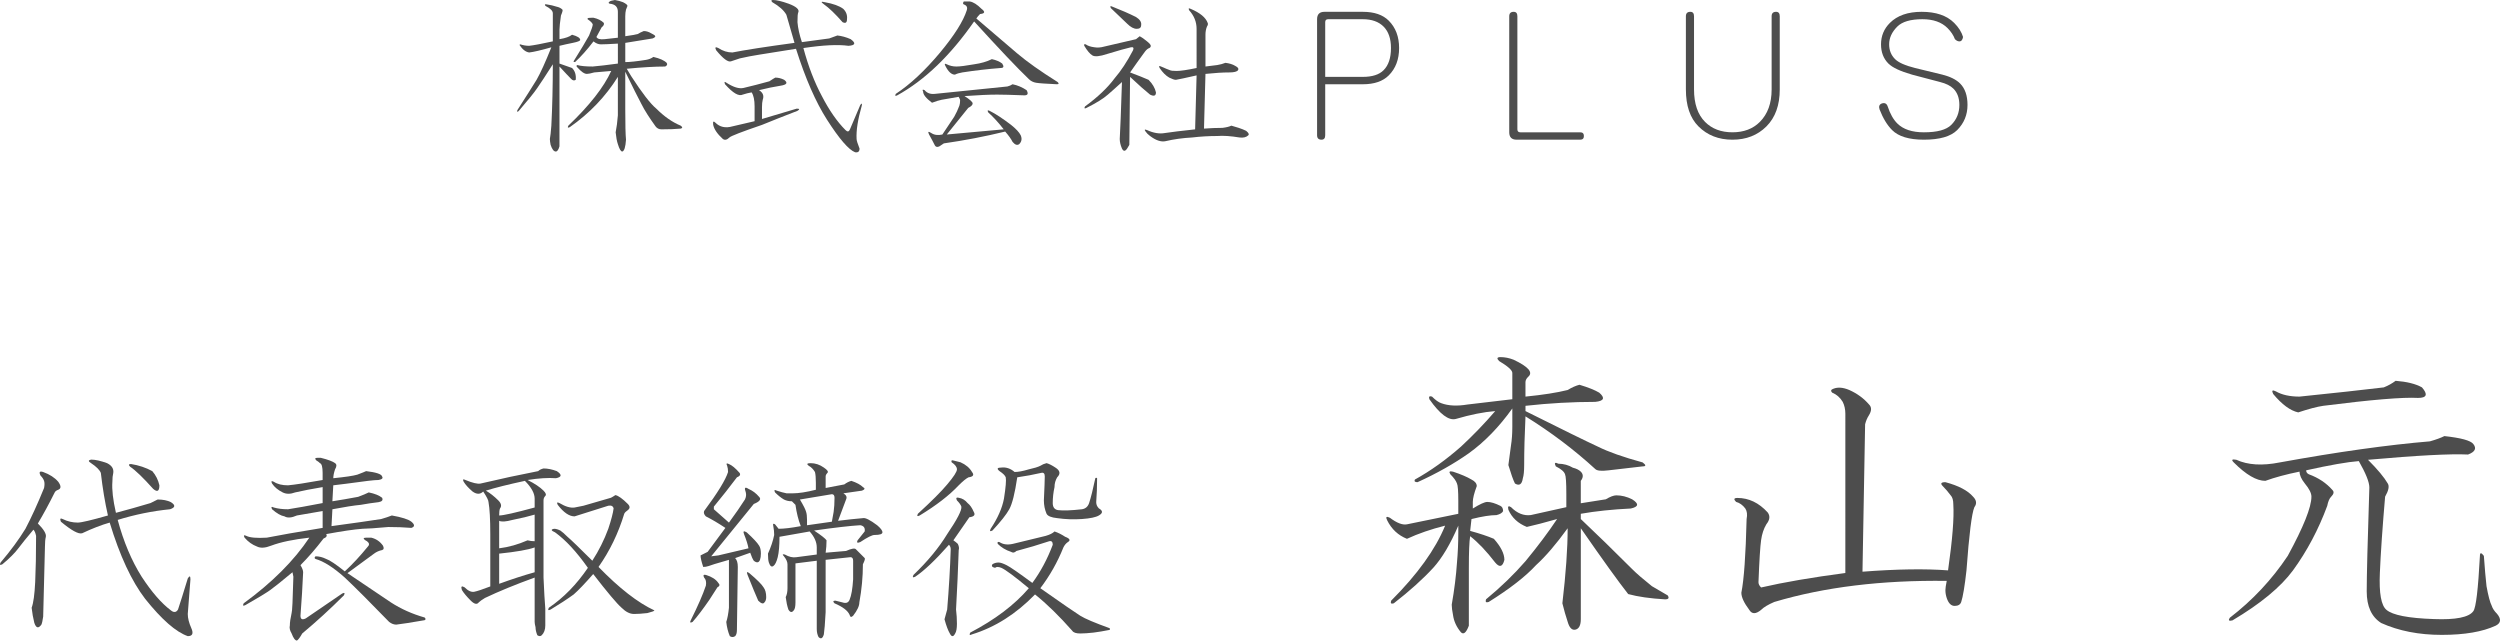 <?xml version="1.0" encoding="utf-8"?>
<!-- Generator: Adobe Illustrator 16.0.0, SVG Export Plug-In . SVG Version: 6.00 Build 0)  -->
<!DOCTYPE svg PUBLIC "-//W3C//DTD SVG 1.1//EN" "http://www.w3.org/Graphics/SVG/1.1/DTD/svg11.dtd">
<svg version="1.1" id="レイヤー_1" xmlns="http://www.w3.org/2000/svg" xmlns:xlink="http://www.w3.org/1999/xlink" x="0px"
	 y="0px" width="213.645px" height="54.742px" viewBox="0 0 213.645 54.742" enable-background="new 0 0 213.645 54.742"
	 xml:space="preserve">
<g>
	<path fill="#4D4D4D" d="M47.559,0.568c0.21,0.043,0.379,0.127,0.505,0.253c0.042,0.042,0,0.211-0.126,0.504
		c-0.085,0.591-0.126,0.99-0.126,1.201v0.821c0.506-0.084,0.863-0.21,1.074-0.379c0.463,0.126,0.695,0.275,0.695,0.442
		c0,0.085-0.211,0.169-0.632,0.253c-0.421,0.084-0.8,0.168-1.137,0.252v1.517c0.463,0.169,0.821,0.294,1.074,0.379
		c0.252,0.252,0.357,0.59,0.315,1.01c-0.126,0.085-0.252,0.063-0.379-0.063c-0.211-0.21-0.548-0.568-1.011-1.073v6.822
		c-0.084,0.294-0.189,0.442-0.315,0.442c-0.169,0-0.316-0.19-0.442-0.569c-0.042-0.21-0.063-0.379-0.063-0.505
		c0.042-0.21,0.084-0.589,0.126-1.137c0.084-1.643,0.126-3.389,0.126-5.243c-0.59,0.927-1.032,1.601-1.326,2.022
		c-0.253,0.379-0.78,1.032-1.579,1.958c-0.126,0.127-0.169,0.105-0.126-0.063c0.758-1.178,1.305-2.042,1.642-2.59
		c0.337-0.589,0.758-1.516,1.263-2.779c-0.884,0.252-1.516,0.4-1.895,0.442c-0.295-0.042-0.568-0.253-0.821-0.632
		c0-0.042,0.021-0.063,0.063-0.063c0.253,0.084,0.506,0.125,0.758,0.125c0.379-0.041,1.053-0.168,2.021-0.379v-2.4
		c0-0.21-0.211-0.42-0.631-0.632c-0.085-0.126-0.042-0.167,0.126-0.126C47.032,0.421,47.306,0.484,47.559,0.568z M53.244,0.189
		c0.253,0.127,0.379,0.232,0.379,0.316c-0.042,0.085-0.084,0.19-0.126,0.316c-0.042,0.168-0.063,0.358-0.063,0.568v1.706
		c0.589-0.083,0.948-0.147,1.074-0.189c0.126-0.084,0.294-0.168,0.506-0.253c0.21,0,0.42,0.063,0.631,0.19
		c0.167,0.084,0.273,0.147,0.316,0.189c0.084,0.085,0.021,0.169-0.189,0.253l-2.337,0.379v1.642c0.379,0,0.968-0.063,1.769-0.19
		c0.252-0.042,0.463-0.126,0.631-0.252c0.546,0.126,0.926,0.295,1.137,0.505c0.084,0.126,0.042,0.232-0.126,0.316
		c-0.884,0-1.98,0.063-3.285,0.19l0.379,0.631c0.926,1.432,1.643,2.359,2.148,2.779c0.673,0.674,1.368,1.158,2.084,1.453
		c0.167,0.126,0.167,0.211,0,0.252c-0.464,0.043-1.011,0.063-1.643,0.063c-0.211,0-0.379-0.083-0.505-0.252
		c-0.547-0.758-0.948-1.39-1.2-1.895c-0.295-0.547-0.758-1.474-1.39-2.779v3.158c0,1.348,0.021,2.232,0.063,2.653
		c-0.042,0.632-0.148,0.968-0.316,1.011c-0.126,0-0.252-0.212-0.379-0.632c-0.085-0.252-0.148-0.589-0.189-1.01
		c0.084-0.421,0.147-0.905,0.189-1.453V6.569c-1.053,1.685-2.422,3.116-4.105,4.295c-0.169,0.084-0.211,0.042-0.127-0.126
		c1.811-1.727,3.032-3.285,3.664-4.674c-0.422,0.042-0.906,0.085-1.453,0.126c-0.295,0.084-0.505,0.126-0.631,0.126
		c-0.211,0-0.485-0.189-0.821-0.568c-0.084-0.084-0.084-0.146,0-0.189c0.294,0.085,0.736,0.126,1.326,0.126
		c0.505-0.042,1.221-0.126,2.148-0.252V3.727c-0.717,0.042-1.2,0.063-1.453,0.063c-0.211,0-0.421-0.084-0.631-0.253
		c-0.548,0.717-1.074,1.306-1.579,1.769c-0.085,0-0.126-0.021-0.126-0.063c0.632-1.011,1.074-1.747,1.327-2.211
		c0.21-0.504,0.315-0.821,0.315-0.947c-0.042-0.126-0.189-0.273-0.442-0.442V1.579c0-0.042,0.126-0.063,0.379-0.063h0.126
		c0.379,0.085,0.673,0.232,0.884,0.442c0.042,0.126-0.022,0.252-0.189,0.379L50.97,3.158c0.084,0.169,0.316,0.232,0.695,0.19
		c0.379-0.042,0.758-0.084,1.137-0.126V1.01c0-0.42-0.232-0.652-0.695-0.694c-0.126-0.042-0.126-0.105,0-0.19
		C52.148,0.084,52.296,0.042,52.549,0C52.802,0.042,53.032,0.105,53.244,0.189z"/>
	<path fill="#4D4D4D" d="M67.014,6.821c0.336,0.253,0.231,0.422-0.316,0.505c-0.548,0.085-1.159,0.211-1.832,0.379
		c0.336,0.212,0.442,0.484,0.315,0.821c-0.042,0.168-0.063,0.379-0.063,0.632v1.01l2.968-0.884c0.253,0,0.273,0.063,0.063,0.189
		c-1.095,0.421-2.106,0.821-3.032,1.2c-1.727,0.591-2.653,0.948-2.779,1.074c-0.211,0.211-0.401,0.252-0.568,0.126
		c-0.464-0.42-0.737-0.821-0.821-1.2c-0.043-0.294,0.021-0.357,0.189-0.189c0.379,0.379,0.862,0.484,1.453,0.315
		c0.546-0.126,1.178-0.273,1.895-0.442V9.095c0-0.547-0.085-0.947-0.253-1.2c-0.253,0.042-0.505,0.105-0.758,0.189
		C63.139,8.253,62.634,7.958,61.96,7.2c-0.085-0.21-0.042-0.252,0.126-0.126c0.589,0.379,1.074,0.527,1.453,0.442
		c0.715-0.168,1.453-0.358,2.211-0.569c0.252-0.168,0.42-0.273,0.505-0.315C66.508,6.632,66.761,6.695,67.014,6.821z M67.393,0.316
		c0.673,0.252,0.947,0.505,0.821,0.758c-0.043,0.085-0.063,0.358-0.063,0.821C68.192,2.4,68.318,2.968,68.529,3.6
		c0.884-0.126,1.663-0.231,2.337-0.315c0.253-0.084,0.484-0.168,0.695-0.253c0.379,0.043,0.758,0.148,1.137,0.316
		c0.463,0.337,0.4,0.527-0.189,0.568c-0.884-0.125-2.169-0.063-3.853,0.19c0.42,1.558,0.947,2.927,1.579,4.105
		c0.631,1.222,1.305,2.19,2.021,2.906c0.167,0.168,0.293,0.148,0.379-0.063l0.884-2.084c0.126-0.168,0.168-0.147,0.126,0.063
		c-0.337,1.18-0.484,2.126-0.442,2.842c0,0.126,0.084,0.4,0.252,0.821c0,0.253-0.126,0.358-0.379,0.316
		c-0.548-0.211-1.348-1.137-2.4-2.779c-0.969-1.516-1.854-3.537-2.652-6.063c-1.053,0.168-2.106,0.337-3.158,0.504
		c-0.548,0.085-1.096,0.19-1.643,0.316c-0.379,0.126-0.631,0.211-0.758,0.252c-0.252,0.085-0.674-0.231-1.264-0.948
		c-0.126-0.252-0.063-0.315,0.189-0.189c0.379,0.252,0.779,0.379,1.201,0.379c1.052-0.21,2.821-0.483,5.305-0.821
		c-0.252-0.842-0.484-1.643-0.694-2.4c-0.211-0.379-0.611-0.736-1.2-1.074C65.876,0.063,65.897,0,66.066,0
		C66.36,0,66.802,0.105,67.393,0.316z M72.066,0.758c0.253,0.252,0.357,0.548,0.316,0.884c0,0.295-0.126,0.379-0.379,0.252
		c-0.631-0.715-1.159-1.221-1.579-1.516c-0.295-0.21-0.274-0.273,0.063-0.19C71.203,0.316,71.729,0.505,72.066,0.758z"/>
	<path fill="#4D4D4D" d="M83.752,1.2c-0.126,0.125-0.232,0.252-0.316,0.379c1.431,1.222,2.59,2.211,3.474,2.969
		c0.842,0.716,2,1.538,3.474,2.463C90.511,7.138,90.489,7.2,90.321,7.2c-0.927-0.042-1.516-0.083-1.769-0.126
		c-0.252-0.042-0.464-0.147-0.631-0.316c-0.969-0.926-2.527-2.568-4.674-4.926c-2.021,2.905-4.211,5.012-6.569,6.316
		c-0.169,0.085-0.211,0.042-0.126-0.127c1.221-0.799,2.484-1.978,3.79-3.537c1.221-1.473,1.979-2.673,2.274-3.601
		c0.084-0.252,0-0.42-0.252-0.505c-0.085-0.042-0.085-0.126,0-0.253c0.168,0,0.336,0,0.505,0c0.294,0.043,0.631,0.253,1.01,0.632
		C84.215,1.01,84.172,1.159,83.752,1.2z M87.731,7.706c0.167,0.295,0.104,0.442-0.189,0.442c-1.096-0.042-1.875-0.063-2.337-0.063
		c-0.674,0-1.601,0.043-2.779,0.126c0.463,0.295,0.695,0.505,0.695,0.631c0,0.126-0.126,0.253-0.379,0.38l-1.832,2.273l4.864-0.442
		c-0.421-0.547-0.864-1.031-1.326-1.452c-0.085-0.168-0.042-0.21,0.126-0.127c0.505,0.252,1.115,0.653,1.832,1.2
		c0.42,0.337,0.695,0.632,0.821,0.884c0.127,0.295,0.084,0.548-0.126,0.758c-0.169,0.126-0.358,0.063-0.568-0.189
		c-0.126-0.253-0.338-0.547-0.632-0.884c-1.727,0.421-3.474,0.758-5.242,1.01c-0.127,0.085-0.253,0.168-0.379,0.253
		c-0.169,0.083-0.295,0.063-0.379-0.063c-0.169-0.336-0.337-0.652-0.505-0.947c-0.126-0.252-0.063-0.294,0.189-0.127
		c0.253,0.169,0.568,0.212,0.947,0.127l1.011-1.516c0.168-0.295,0.316-0.61,0.442-0.948c0.041-0.126,0.063-0.273,0.063-0.442
		c0-0.083-0.042-0.189-0.126-0.315c-0.505,0.084-0.99,0.168-1.453,0.252c-0.211,0.043-0.485,0.126-0.822,0.253
		c-0.505-0.379-0.758-0.695-0.758-0.948c-0.084-0.168-0.042-0.21,0.126-0.126c0.21,0.253,0.505,0.358,0.884,0.315l6.19-0.631
		c0.168-0.042,0.316-0.105,0.442-0.19C86.952,7.285,87.353,7.453,87.731,7.706z M85.647,5.432c0.167,0.252,0.126,0.379-0.126,0.379
		c-1.096,0.084-2.19,0.211-3.285,0.379c-0.252,0.042-0.463,0.105-0.631,0.189c-0.295,0-0.568-0.252-0.821-0.758
		c-0.085-0.168-0.042-0.21,0.126-0.126c0.253,0.126,0.526,0.19,0.822,0.19c0.293,0,0.799-0.063,1.516-0.19
		c0.589-0.083,1.094-0.23,1.516-0.441C85.142,5.138,85.436,5.264,85.647,5.432z"/>
	<path fill="#4D4D4D" d="M98.027,3.537c0.21,0.169,0.316,0.295,0.316,0.379c0,0.085-0.042,0.148-0.126,0.19
		c-0.126,0.042-0.252,0.148-0.379,0.316c-0.464,0.632-0.884,1.222-1.263,1.769c0.673,0.252,1.2,0.464,1.579,0.631
		c0.336,0.337,0.547,0.695,0.631,1.074c0,0.294-0.168,0.358-0.505,0.189c-0.421-0.337-0.99-0.841-1.706-1.516l-0.063,5.811
		l-0.189,0.315c-0.168,0.253-0.315,0.253-0.442,0c-0.126-0.294-0.189-0.568-0.189-0.821c0.042-0.673,0.104-2.295,0.189-4.863
		c-0.505,0.464-0.906,0.821-1.2,1.073c-0.379,0.337-0.99,0.716-1.832,1.138c-0.169,0.084-0.211,0.042-0.126-0.127
		c1.094-0.799,1.936-1.6,2.526-2.4c0.547-0.632,1.074-1.431,1.58-2.401c0.083-0.21,0.021-0.293-0.189-0.252
		c-0.379,0.085-1.053,0.274-2.021,0.568c-0.632,0.211-1.053,0.252-1.264,0.126c-0.211-0.126-0.442-0.399-0.694-0.821
		c-0.042-0.125,0-0.168,0.126-0.125c0.168,0.125,0.42,0.211,0.758,0.252c0.253,0.042,0.526,0.021,0.821-0.063
		c0.716-0.168,1.621-0.379,2.716-0.631l0.316-0.253C97.563,3.18,97.774,3.327,98.027,3.537z M97.079,1.453
		c0.337,0.211,0.484,0.442,0.442,0.694c0,0.212-0.126,0.316-0.379,0.316s-0.527-0.147-0.821-0.442l-1.389-1.326
		c-0.085-0.168-0.042-0.21,0.126-0.127C95.816,0.863,96.489,1.159,97.079,1.453z M103.206,1.958
		c0.042,0.085,0.021,0.189-0.063,0.315c-0.085,0.211-0.126,0.442-0.126,0.695v2.716l1.011-0.126
		c0.253-0.042,0.483-0.105,0.695-0.189c0.336,0.042,0.61,0.126,0.821,0.252c0.252,0.126,0.336,0.253,0.252,0.379
		c-0.085,0.126-0.337,0.19-0.758,0.19c-0.548,0-1.222,0.042-2.021,0.126l-0.126,4.674c0.546-0.041,1.074-0.063,1.579-0.063
		c0.336-0.042,0.589-0.104,0.758-0.189c0.168,0.042,0.379,0.105,0.631,0.189c0.253,0.085,0.463,0.168,0.632,0.253
		c0.21,0.169,0.273,0.295,0.19,0.379c-0.169,0.169-0.422,0.232-0.758,0.19c-0.758-0.126-1.39-0.168-1.895-0.126
		c-0.716,0-1.432,0.042-2.147,0.126c-0.801,0.042-1.559,0.147-2.274,0.315c-0.379,0.084-0.821-0.063-1.326-0.442
		c-0.169-0.126-0.295-0.253-0.379-0.379c-0.126-0.168-0.085-0.21,0.126-0.126c0.547,0.252,1.052,0.337,1.516,0.252
		c0.546-0.083,1.41-0.189,2.589-0.315l0.126-4.611c-0.927,0.211-1.516,0.337-1.769,0.379c-0.126,0-0.315-0.063-0.568-0.189
		c-0.295-0.168-0.568-0.442-0.821-0.821c-0.085-0.168-0.042-0.21,0.126-0.126C99.606,5.853,99.858,5.958,99.985,6
		c0.083,0.043,0.273,0.063,0.568,0.063c0.336,0,0.905-0.083,1.705-0.252V2.463c0-0.589-0.211-1.116-0.631-1.58
		c-0.085-0.167-0.042-0.21,0.126-0.126C102.553,1.095,103.038,1.495,103.206,1.958z"/>
	<path fill="#4D4D4D" d="M116.47,1.01c0.969,0,1.706,0.253,2.211,0.758c0.589,0.591,0.884,1.37,0.884,2.337
		c0,0.969-0.295,1.748-0.884,2.337c-0.505,0.505-1.242,0.758-2.211,0.758h-3.22v4.358c0,0.252-0.106,0.379-0.317,0.379
		c-0.251,0-0.378-0.126-0.378-0.379V1.642c0-0.42,0.209-0.632,0.631-0.632H116.47z M113.25,1.895v4.674h3.22
		c0.8,0,1.391-0.19,1.769-0.569c0.42-0.42,0.631-1.051,0.631-1.895c0-0.799-0.211-1.41-0.631-1.832
		c-0.421-0.42-1.011-0.631-1.769-0.631h-2.969C113.333,1.642,113.25,1.727,113.25,1.895z"/>
	<path fill="#4D4D4D" d="M128.977,1.389c0-0.252,0.126-0.379,0.379-0.379c0.211,0,0.316,0.126,0.316,0.379v9.664
		c0,0.169,0.083,0.253,0.252,0.253h5.116c0.21,0,0.316,0.105,0.316,0.316c0,0.211-0.106,0.315-0.316,0.315h-5.433
		c-0.42,0-0.631-0.21-0.631-0.631V1.389z"/>
	<path fill="#4D4D4D" d="M144.073,1.389c0-0.252,0.127-0.379,0.379-0.379c0.211,0,0.316,0.126,0.316,0.379v6.253
		c0,1.222,0.315,2.148,0.947,2.78c0.59,0.59,1.367,0.884,2.337,0.884c0.968,0,1.747-0.294,2.337-0.884
		c0.674-0.673,1.011-1.6,1.011-2.78V1.389c0-0.252,0.126-0.379,0.379-0.379c0.21,0,0.315,0.126,0.315,0.379v6.253
		c0,1.349-0.379,2.401-1.137,3.159s-1.727,1.137-2.905,1.137c-1.18,0-2.147-0.379-2.905-1.137c-0.717-0.715-1.074-1.769-1.074-3.159
		V1.389z"/>
	<path fill="#4D4D4D" d="M167,1.958c0.379,0.379,0.633,0.78,0.758,1.2c-0.042,0.252-0.147,0.379-0.315,0.379
		c-0.126,0-0.253-0.063-0.379-0.189c-0.126-0.336-0.337-0.652-0.632-0.948c-0.505-0.505-1.221-0.758-2.146-0.758
		c-1.012,0-1.729,0.211-2.148,0.631c-0.464,0.464-0.695,0.97-0.695,1.517c0,0.504,0.168,0.926,0.506,1.263
		c0.295,0.294,0.862,0.548,1.705,0.758c0.337,0.084,1.115,0.274,2.338,0.568c0.672,0.169,1.178,0.422,1.516,0.759
		c0.42,0.421,0.631,1.032,0.631,1.831c0,0.843-0.295,1.559-0.883,2.148c-0.549,0.547-1.496,0.821-2.844,0.821
		c-1.264,0-2.168-0.273-2.715-0.821c-0.422-0.42-0.78-1.011-1.074-1.769c-0.085-0.252-0.021-0.42,0.189-0.505
		c0.252-0.083,0.42,0,0.506,0.253c0.209,0.631,0.482,1.117,0.82,1.453c0.506,0.505,1.264,0.758,2.273,0.758
		c1.138,0,1.916-0.211,2.338-0.632c0.463-0.462,0.694-1.031,0.694-1.706c0-0.589-0.169-1.051-0.505-1.39
		c-0.253-0.252-0.632-0.441-1.137-0.568c-1.137-0.295-1.938-0.506-2.4-0.632c-1.012-0.293-1.686-0.609-2.021-0.947
		c-0.422-0.421-0.632-0.969-0.632-1.642c0-0.716,0.253-1.327,0.758-1.832c0.632-0.632,1.536-0.948,2.716-0.948
		C165.442,1.01,166.37,1.326,167,1.958z"/>
	<path fill="#4D4D4D" d="M4.979,41.171c0.252,0.354,0.252,0.582,0,0.682c-0.152,0.053-0.253,0.128-0.303,0.229
		c-0.506,1.012-0.985,1.896-1.44,2.653c0.504,0.505,0.732,0.886,0.682,1.138c-0.051,0.202-0.076,0.48-0.076,0.834L3.69,52.694
		c-0.051,0.355-0.102,0.582-0.152,0.684c-0.253,0.354-0.455,0.303-0.606-0.152c-0.102-0.404-0.178-0.834-0.228-1.289
		c0.152-0.404,0.252-1.137,0.303-2.198c0.05-1.062,0.076-2.375,0.076-3.942c-0.051-0.252-0.126-0.429-0.227-0.531
		c-0.557,0.658-0.986,1.188-1.289,1.592c-0.303,0.406-0.758,0.861-1.365,1.365C0,48.323-0.051,48.272,0.051,48.07
		c0.859-1.011,1.566-1.972,2.123-2.882c0.505-0.959,1.036-2.122,1.592-3.486c0.05-0.253,0.05-0.455,0-0.607
		c-0.051-0.15-0.152-0.303-0.303-0.454c-0.151-0.304-0.076-0.403,0.228-0.304C4.246,40.54,4.676,40.817,4.979,41.171z M9.149,39.579
		c0.404,0.202,0.581,0.48,0.531,0.834c-0.051,0.203-0.076,0.455-0.076,0.758c-0.051,0.658,0.049,1.543,0.303,2.654
		c0.959-0.252,1.945-0.531,2.957-0.834c0.202-0.102,0.404-0.202,0.606-0.304c0.455,0,0.834,0.075,1.137,0.228
		c0.404,0.254,0.379,0.455-0.076,0.605c-1.517,0.152-3.008,0.456-4.473,0.91c0.505,1.871,1.187,3.488,2.047,4.854
		c0.859,1.314,1.693,2.273,2.502,2.88c0.252,0.202,0.455,0.179,0.606-0.075c0.201-0.607,0.48-1.49,0.834-2.654
		c0.152-0.252,0.228-0.227,0.228,0.076l-0.228,2.957c0,0.354,0.101,0.758,0.303,1.213c0.202,0.455,0.101,0.682-0.303,0.682
		c-1.012-0.354-2.225-1.414-3.639-3.184c-1.164-1.516-2.174-3.689-3.033-6.52c-0.708,0.201-1.491,0.505-2.35,0.91
		c-0.304,0.102-0.91-0.229-1.82-0.986c-0.102-0.252-0.051-0.328,0.152-0.228c0.404,0.202,0.834,0.304,1.289,0.304
		c0.303,0,1.162-0.202,2.578-0.607c-0.253-1.111-0.455-2.324-0.606-3.639c-0.102-0.252-0.379-0.531-0.834-0.834
		c-0.253-0.152-0.253-0.252,0-0.303C8.137,39.276,8.592,39.378,9.149,39.579z M13.015,40.262c0.304,0.354,0.505,0.758,0.607,1.212
		c0,0.507-0.178,0.607-0.531,0.304c-0.859-0.96-1.516-1.591-1.971-1.896c-0.152-0.151-0.127-0.227,0.076-0.227
		C11.852,39.757,12.458,39.958,13.015,40.262z"/>
	<path fill="#4D4D4D" d="M28.633,39.579c0.151,0.102,0.151,0.279,0,0.531c-0.102,0.303-0.151,0.557-0.151,0.758
		c1.01-0.102,1.693-0.201,2.047-0.303c0.404-0.152,0.656-0.253,0.758-0.304c0.859,0.102,1.314,0.253,1.365,0.454
		c0.1,0.152,0,0.254-0.304,0.304c-0.202,0-0.506,0.026-0.91,0.075c-1.516,0.203-2.502,0.33-2.957,0.379l-0.076,1.365
		c0.656-0.101,1.39-0.227,2.199-0.379c0.404-0.151,0.708-0.277,0.91-0.379c0.505,0.102,0.884,0.254,1.138,0.455
		c0.1,0.202,0,0.328-0.304,0.379c-0.455,0.051-0.96,0.127-1.516,0.227c-0.557,0.051-1.365,0.179-2.426,0.379l-0.076,1.441
		c1.869-0.252,3.285-0.455,4.246-0.606c0.353-0.101,0.656-0.202,0.91-0.304c0.859,0.152,1.415,0.33,1.668,0.531
		c0.303,0.253,0.303,0.43,0,0.53c-0.606-0.05-1.264-0.075-1.971-0.075c-1.112,0.102-1.846,0.15-2.198,0.15
		c-0.709,0.051-1.744,0.203-3.109,0.456c0.101,0.151,0.025,0.278-0.227,0.379c-0.658,0.86-1.315,1.618-1.971,2.274
		c0.151,0.253,0.227,0.455,0.227,0.605c-0.051,1.164-0.126,2.402-0.227,3.715c0,0.305,0.151,0.381,0.455,0.229
		c0.808-0.557,1.845-1.264,3.108-2.123c0.201-0.102,0.252-0.049,0.152,0.151c-1.164,1.163-2.351,2.25-3.563,3.261
		c-0.202,0.353-0.354,0.555-0.455,0.606c-0.152,0-0.304-0.203-0.455-0.606c-0.151-0.254-0.202-0.48-0.151-0.683
		c0-0.253,0.049-0.606,0.151-1.062c0.05-0.102,0.101-1.137,0.151-3.107l-0.076-0.381c-0.91,0.76-1.542,1.265-1.895,1.518
		c-0.354,0.254-1.062,0.682-2.123,1.289c-0.203,0.102-0.253,0.051-0.151-0.152c2.426-1.769,4.295-3.639,5.61-5.609
		c-1.365,0.15-2.453,0.379-3.26,0.682c-0.506,0.202-0.91,0.227-1.213,0.076c-0.405-0.152-0.758-0.404-1.062-0.758
		c-0.102-0.202-0.051-0.253,0.152-0.152c0.303,0.152,0.883,0.203,1.744,0.152c1.01-0.202,2.602-0.48,4.776-0.835v-1.44
		c-0.557,0.102-1.289,0.229-2.198,0.379c-0.455,0.203-0.81,0.229-1.062,0.076c-0.303-0.05-0.658-0.252-1.062-0.607
		c-0.102-0.2-0.051-0.252,0.151-0.15c0.354,0.102,0.758,0.15,1.213,0.15c0.656-0.1,1.642-0.275,2.957-0.529v-1.365
		c-0.91,0.151-1.694,0.304-2.35,0.455c-0.405,0.152-0.758,0.152-1.062,0c-0.405-0.201-0.708-0.455-0.91-0.758
		c-0.102-0.202-0.051-0.253,0.151-0.152c0.304,0.203,0.708,0.303,1.213,0.303c0.556-0.049,1.541-0.201,2.957-0.454v-0.606
		c0-0.504-0.076-0.783-0.227-0.834c-0.102-0.102-0.203-0.177-0.304-0.228c-0.151-0.151-0.126-0.228,0.076-0.228
		c0.101,0,0.202,0,0.304,0C28.026,39.276,28.431,39.427,28.633,39.579z M32.727,46.63c0.1,0.202,0.076,0.33-0.076,0.379
		c-0.254,0.051-0.481,0.151-0.683,0.303c-0.405,0.305-1.163,0.86-2.274,1.668c1.566,1.063,2.805,1.896,3.715,2.502
		c0.859,0.557,1.819,0.986,2.881,1.289c0.101,0.102,0.101,0.178,0,0.229c-1.163,0.201-1.971,0.328-2.426,0.379
		c-0.203,0-0.405-0.076-0.607-0.229c-1.618-1.668-2.881-2.931-3.791-3.79c-0.96-0.859-1.794-1.39-2.502-1.593
		c-0.102-0.049-0.102-0.125,0-0.227c0.304,0,0.606,0.076,0.91,0.227c0.304,0.102,0.834,0.455,1.592,1.062
		c0.656-0.606,1.313-1.313,1.971-2.122c0.151-0.152,0.125-0.304-0.076-0.455c-0.102-0.051-0.178-0.102-0.228-0.152
		c-0.102-0.1-0.051-0.15,0.151-0.15c0.202,0,0.354,0,0.455,0C32.146,46.05,32.474,46.276,32.727,46.63z"/>
	<path fill="#4D4D4D" d="M47.586,40.262c0.455,0.304,0.428,0.505-0.076,0.606c-0.658-0.051-1.467,0-2.426,0.151
		c0.606,0.304,1.061,0.606,1.364,0.91c0.202,0.202,0.252,0.354,0.152,0.454c-0.102,0.102-0.152,0.229-0.152,0.379v6.597
		c0.05,1.163,0.101,2.047,0.152,2.653v1.44c0,0.353-0.102,0.632-0.303,0.833c-0.102,0.102-0.228,0.102-0.379,0
		c-0.102-0.252-0.152-0.48-0.152-0.682c-0.051-0.201-0.076-0.354-0.076-0.455v-3.79c-1.668,0.606-3.083,1.188-4.246,1.743
		c-0.253,0.152-0.43,0.279-0.531,0.379c-0.152,0.203-0.379,0.152-0.682-0.15c-0.354-0.354-0.606-0.656-0.758-0.91
		c-0.102-0.304-0.026-0.379,0.228-0.229c0.303,0.304,0.581,0.43,0.834,0.379c0.252-0.049,0.707-0.201,1.364-0.454v-4.473
		c0-1.263-0.051-2.173-0.151-2.729c0-0.152-0.152-0.455-0.455-0.91c-0.254,0.254-0.557,0.254-0.91,0
		c-0.354-0.303-0.606-0.58-0.758-0.834c-0.102-0.201-0.051-0.252,0.151-0.151c0.606,0.253,1.036,0.354,1.289,0.304
		c1.718-0.404,3.361-0.758,4.928-1.062c0.101-0.101,0.252-0.177,0.455-0.228C46.802,40.034,47.181,40.11,47.586,40.262z
		 M41.521,41.93c0.353,0.202,0.707,0.48,1.062,0.833c0.252,0.254,0.303,0.482,0.151,0.683c-0.051,0.103-0.076,0.304-0.076,0.606
		c0.353,0,1.365-0.227,3.033-0.682v-0.758c0-0.455-0.278-0.96-0.834-1.518C43.441,41.398,42.329,41.677,41.521,41.93z
		 M45.691,43.977c-0.506,0.151-1.137,0.304-1.896,0.454c-0.557,0.152-0.936,0.178-1.137,0.076v2.35
		c0.808-0.1,1.617-0.328,2.426-0.682c0.201,0.051,0.404,0.076,0.606,0.076V43.977z M42.658,47.312v2.578
		c1.111-0.404,2.123-0.732,3.033-0.986v-2.122C45.134,46.983,44.124,47.16,42.658,47.312z M53.651,43.066
		c0.201,0.202,0.201,0.379,0,0.53c-0.152,0.103-0.254,0.203-0.303,0.305c-0.506,1.668-1.239,3.184-2.199,4.548
		c1.769,1.819,3.361,3.059,4.776,3.715c0,0.051-0.203,0.126-0.606,0.228c-0.455,0.051-0.834,0.076-1.137,0.076
		c-0.354,0-0.708-0.178-1.062-0.531c-0.405-0.354-1.213-1.314-2.426-2.881c-0.708,0.809-1.264,1.391-1.668,1.744
		c-0.557,0.404-1.213,0.834-1.971,1.289c-0.203,0.102-0.254,0.051-0.152-0.152c1.263-0.858,2.375-1.996,3.336-3.412
		c-0.961-1.364-1.896-2.375-2.805-3.032c-0.354-0.151-0.379-0.253-0.076-0.304c0.152,0,0.328,0.051,0.531,0.152
		c0.151,0.102,0.353,0.279,0.606,0.531c0.303,0.253,1.01,0.936,2.123,2.047c0.556-0.859,1.011-1.77,1.365-2.73
		c0.252-0.758,0.404-1.338,0.455-1.743c-0.051-0.2-0.203-0.276-0.455-0.228c-1.467,0.455-2.426,0.759-2.881,0.91
		c-0.455,0-0.936-0.328-1.44-0.986c-0.102-0.201-0.051-0.252,0.151-0.15c0.505,0.303,0.935,0.43,1.289,0.379l0.758-0.152
		l2.351-0.682c0.101-0.051,0.228-0.126,0.379-0.228C52.842,42.359,53.196,42.612,53.651,43.066z"/>
	<path fill="#4D4D4D" d="M61.384,49.813c0.152,0.152,0.126,0.279-0.076,0.379c-0.202,0.304-0.43,0.658-0.682,1.063
		c-0.557,0.809-1.037,1.439-1.44,1.895c-0.202,0.102-0.253,0.051-0.151-0.15c0.606-1.214,1.035-2.199,1.289-2.957
		c0.05-0.304,0-0.531-0.152-0.683c-0.102-0.202-0.051-0.277,0.152-0.228C60.827,49.284,61.182,49.511,61.384,49.813z M63.204,40.413
		c0.101,0.152,0.025,0.278-0.228,0.379c-0.606,0.809-1.264,1.643-1.971,2.502v0.227l1.289,1.139c0.556-0.758,1.01-1.414,1.365-1.972
		c0.101-0.202,0.125-0.403,0.076-0.606c-0.151-0.404-0.076-0.504,0.228-0.304c0.353,0.152,0.656,0.38,0.91,0.683
		c0.202,0.203,0.05,0.404-0.455,0.606l-3.639,4.474l0.606-0.076l2.578-0.607c-0.051-0.303-0.178-0.707-0.379-1.212
		c-0.102-0.253-0.026-0.304,0.227-0.152c0.556,0.507,0.91,0.886,1.062,1.138c0.101,0.151,0.151,0.379,0.151,0.682
		c0,0.203-0.026,0.38-0.076,0.531c-0.102,0.254-0.278,0.278-0.53,0.076c-0.102-0.152-0.203-0.379-0.304-0.684l-1.289,0.456
		c0.151,0.151,0.227,0.405,0.227,0.758l-0.076,5.383c0,0.253-0.051,0.429-0.151,0.53c-0.152,0.102-0.303,0.102-0.455,0
		c-0.152-0.354-0.254-0.758-0.304-1.213c0.101-0.303,0.177-0.707,0.228-1.213v-4.094c-1.062,0.303-1.643,0.48-1.744,0.531
		c-0.152,0.051-0.303,0.075-0.455,0.075c-0.151-0.454-0.227-0.782-0.227-0.985l0.606-0.304l1.517-2.047
		c-0.607-0.403-1.164-0.731-1.668-0.985c-0.152-0.151-0.203-0.303-0.152-0.455c1.162-1.566,1.845-2.678,2.047-3.336
		c0-0.201-0.025-0.379-0.076-0.531c-0.102-0.2-0.051-0.252,0.152-0.15C62.546,39.757,62.85,40.009,63.204,40.413z M65.251,50.192
		c0.151,0.203,0.227,0.482,0.227,0.835c0,0.202-0.051,0.354-0.151,0.454c-0.102,0.152-0.279,0.102-0.531-0.15
		c-0.203-0.456-0.506-1.188-0.91-2.199c-0.102-0.253-0.051-0.304,0.152-0.152C64.694,49.536,65.099,49.94,65.251,50.192z
		 M70.406,39.958c0.304,0.203,0.404,0.354,0.304,0.455c-0.102,0.102-0.152,0.203-0.152,0.303v0.986l1.592-0.304
		c0.202-0.151,0.404-0.253,0.607-0.304c0.455,0.152,0.783,0.33,0.985,0.531c0.202,0.102,0.177,0.203-0.076,0.304l-1.592,0.228
		c0.252,0.151,0.328,0.328,0.228,0.53c-0.152,0.405-0.379,1.012-0.682,1.819c0.808-0.101,1.516-0.176,2.123-0.227
		c0.202-0.051,0.607,0.15,1.213,0.605c0.304,0.254,0.455,0.455,0.455,0.606c0,0.152-0.227,0.228-0.682,0.228
		c-0.203,0-0.607,0.203-1.213,0.607c-0.254,0.102-0.33,0.051-0.228-0.152l0.606-0.758c0.05-0.304-0.076-0.48-0.379-0.531
		c-0.86,0.051-2.174,0.203-3.943,0.455c0.607,0.405,0.96,0.683,1.062,0.834c0,0.354-0.026,0.709-0.076,1.061l1.744-0.15
		c0.455-0.201,0.732-0.253,0.834-0.152l0.758,0.759c0.05,0.051,0,0.228-0.152,0.53c0,1.063-0.102,2.148-0.303,3.26
		c0,0.304-0.178,0.683-0.531,1.137c-0.151,0.152-0.253,0.128-0.303-0.075c-0.151-0.353-0.582-0.683-1.289-0.985
		c-0.151-0.151-0.126-0.227,0.076-0.227l0.606,0.15c0.303,0.102,0.505,0.026,0.606-0.227c0.152-0.354,0.252-0.936,0.303-1.744
		v-1.592c0-0.201-0.076-0.303-0.227-0.303l-2.123,0.227v4.473c-0.051,0.961-0.102,1.592-0.152,1.896
		c-0.102,0.353-0.253,0.429-0.455,0.228c-0.102-0.203-0.151-0.43-0.151-0.682v-5.838l-1.82,0.227v3.336
		c0,0.354-0.051,0.582-0.151,0.683c-0.152,0.202-0.304,0.179-0.455-0.075c-0.102-0.304-0.178-0.656-0.228-1.062
		c0.101-0.202,0.152-0.456,0.152-0.759v-2.047c0-0.201-0.102-0.429-0.303-0.682c-0.152-0.152-0.127-0.201,0.076-0.152
		c0.353,0.203,0.682,0.279,0.985,0.229l1.744-0.229v-0.606c0-0.454-0.203-0.909-0.607-1.364l-2.578,0.455
		c0,0.758-0.051,1.34-0.151,1.744c-0.102,0.404-0.228,0.656-0.379,0.758c-0.152,0.102-0.279,0-0.379-0.304
		c-0.051-0.151-0.076-0.403-0.076-0.759c0.252-0.555,0.429-1.086,0.531-1.592c0-0.252-0.026-0.504-0.076-0.758
		c-0.051-0.201,0-0.252,0.151-0.152l0.303,0.379c0.455,0,1.086-0.075,1.895-0.227c-0.202-0.505-0.354-1.111-0.455-1.82
		c-0.102-0.1-0.203-0.201-0.303-0.303c-0.254,0-0.481-0.05-0.682-0.151c-0.253-0.151-0.506-0.353-0.758-0.606
		c-0.102-0.201-0.051-0.252,0.151-0.151c0.303,0.102,0.581,0.177,0.834,0.228h0.531c0.504,0,1.162-0.102,1.971-0.305v-0.605
		c0-0.404-0.026-0.707-0.076-0.91c-0.152-0.252-0.329-0.428-0.531-0.531c-0.203-0.15-0.151-0.227,0.151-0.227
		C69.673,39.579,70.052,39.706,70.406,39.958z M68.359,42.688c0.303,0.505,0.48,0.86,0.531,1.062
		c0.05,0.152,0.076,0.379,0.076,0.682v0.455l2.123-0.303c0.05-0.252,0.101-0.531,0.151-0.834c0.05-0.354,0.076-0.758,0.076-1.213
		c0-0.201-0.076-0.303-0.227-0.303L68.359,42.688z"/>
	<path fill="#4D4D4D" d="M82.688,42.991c0.201,0.15,0.379,0.404,0.53,0.758c0.152,0.254,0.025,0.404-0.379,0.455
		c-0.455,0.656-0.91,1.314-1.365,1.971c0.151,0.102,0.277,0.203,0.379,0.303c0.1,0.203,0.125,0.379,0.076,0.531
		c-0.051,1.566-0.127,3.26-0.228,5.08c0.05,0.404,0.076,0.809,0.076,1.213s-0.051,0.682-0.152,0.834
		c-0.151,0.303-0.303,0.303-0.455,0c-0.151-0.254-0.303-0.656-0.455-1.213c0.05-0.201,0.126-0.48,0.228-0.834
		c0.151-1.82,0.252-3.538,0.303-5.156c0-0.151-0.051-0.277-0.151-0.379c-1.163,1.314-2.123,2.225-2.881,2.73
		c-0.203,0.102-0.253,0.051-0.152-0.152c1.213-1.162,2.172-2.324,2.881-3.487c0.858-1.263,1.262-2.048,1.213-2.351
		c-0.051-0.152-0.178-0.328-0.379-0.531c-0.102-0.201-0.051-0.277,0.151-0.227C82.233,42.587,82.485,42.738,82.688,42.991z
		 M83.067,40.337c0.202,0.254,0.101,0.405-0.303,0.455c-0.203,0.102-0.481,0.329-0.834,0.682c-0.809,0.861-1.921,1.719-3.336,2.578
		c-0.202,0.102-0.253,0.051-0.151-0.15c1.162-1.063,1.996-1.896,2.502-2.503c0.555-0.656,0.834-1.086,0.834-1.288
		c0-0.201-0.152-0.404-0.455-0.607c-0.051-0.151,0-0.201,0.151-0.151c0.202,0.051,0.404,0.102,0.606,0.151
		C82.536,39.706,82.864,39.984,83.067,40.337z M91.027,45.872c0.404,0.151,0.479,0.303,0.228,0.455
		c-0.152,0.102-0.279,0.252-0.379,0.454c-0.506,1.265-1.164,2.427-1.972,3.487c1.87,1.314,3.007,2.098,3.412,2.35
		c0.404,0.254,1.238,0.607,2.502,1.063c0.05,0.051,0.05,0.101,0,0.151c-0.506,0.101-0.96,0.177-1.365,0.228
		c-0.455,0.05-0.834,0.076-1.137,0.076c-0.354,0-0.582-0.076-0.682-0.229c-1.112-1.262-2.174-2.299-3.184-3.107
		c-1.619,1.668-3.412,2.805-5.383,3.411c-0.203,0.101-0.253,0.05-0.152-0.151c2.123-1.111,3.791-2.375,5.004-3.791
		c-1.213-1.01-1.998-1.592-2.35-1.744c-0.253-0.1-0.43-0.1-0.531,0c-0.254-0.049-0.33-0.15-0.228-0.303
		c0.151-0.101,0.328-0.151,0.53-0.151c0.152,0,0.379,0.075,0.683,0.228c0.304,0.151,1.036,0.658,2.199,1.516
		c0.707-0.959,1.289-2.047,1.744-3.26c0-0.252-0.102-0.354-0.303-0.303c-0.91,0.303-1.845,0.581-2.805,0.834
		c-0.151,0.15-0.303,0.178-0.455,0.075c-0.455-0.151-0.834-0.379-1.138-0.683c-0.051-0.15,0-0.201,0.152-0.15
		c0.303,0.201,0.682,0.252,1.137,0.15c1.011-0.252,1.945-0.479,2.805-0.682c0.353-0.101,0.606-0.227,0.758-0.379
		C90.421,45.519,90.724,45.671,91.027,45.872z M88.904,39.806c0.152-0.1,0.328-0.176,0.531-0.227
		c0.202,0.051,0.455,0.178,0.758,0.379c0.404,0.254,0.455,0.531,0.151,0.834c-0.151,0.254-0.227,0.531-0.227,0.834
		c-0.102,0.455-0.152,0.91-0.152,1.365c0,0.354,0.152,0.557,0.455,0.605c0.455,0.052,1.137,0.027,2.047-0.076
		c0.303-0.049,0.504-0.227,0.606-0.529c0.151-0.455,0.328-1.162,0.531-2.123c0.05-0.051,0.101-0.051,0.152,0
		c0,0.709-0.026,1.391-0.076,2.047c0,0.202,0.076,0.379,0.228,0.53c0.353,0.203,0.353,0.405,0,0.606
		c-0.253,0.152-0.733,0.254-1.44,0.304c-0.708,0.051-1.416,0.026-2.123-0.075c-0.506-0.051-0.809-0.178-0.91-0.379
		c-0.151-0.354-0.227-0.732-0.227-1.139c0.049-1.061,0.076-1.743,0.076-2.047c0-0.252-0.102-0.353-0.304-0.303
		c-0.657,0.152-1.339,0.278-2.047,0.379c-0.202,1.365-0.43,2.274-0.682,2.729c-0.253,0.456-0.733,1.063-1.44,1.82
		c-0.203,0.102-0.253,0.051-0.151-0.152c0.606-0.908,0.985-1.768,1.137-2.576c0.152-0.96,0.202-1.566,0.152-1.82
		c-0.051-0.151-0.228-0.328-0.531-0.53c-0.253-0.202-0.203-0.304,0.152-0.304c0.404-0.049,0.783,0.076,1.137,0.379
		c0.303,0,0.707-0.075,1.213-0.227C88.374,40.009,88.702,39.909,88.904,39.806z"/>
	<path fill="#4D4D4D" d="M125.752,40.981c0.299,0.151,0.449,0.338,0.449,0.563c-0.225,0.602-0.337,1.051-0.337,1.35
		c0,0.225,0,0.414,0,0.563c0.599-0.374,1.013-0.563,1.237-0.563c0.299,0,0.676,0.113,1.125,0.338
		c0.149,0.076,0.225,0.225,0.225,0.449c-0.075,0.152-0.264,0.265-0.563,0.338c-0.525,0-1.236,0.113-2.137,0.338l-0.113,1.012
		c0.824,0.226,1.5,0.451,2.025,0.676c0.6,0.675,0.9,1.276,0.9,1.8c-0.152,0.602-0.414,0.675-0.787,0.226
		c-0.752-0.975-1.463-1.725-2.139-2.25c-0.075,0.449-0.111,1.35-0.111,2.699v4.95c-0.226,0.599-0.451,0.788-0.676,0.563
		c-0.377-0.45-0.602-0.937-0.675-1.462c-0.075-0.375-0.112-0.676-0.112-0.9c0.225-1.274,0.374-2.475,0.449-3.6
		c0.074-0.824,0.113-1.688,0.113-2.588v-0.563c-0.676,1.574-1.389,2.775-2.138,3.6c-0.899,0.977-2.024,1.988-3.375,3.037
		c-0.226,0.076-0.301,0-0.226-0.225c2.25-2.25,3.787-4.387,4.613-6.412c-1.201,0.301-2.289,0.675-3.263,1.125
		c-0.751-0.299-1.313-0.824-1.688-1.575c-0.151-0.298-0.075-0.374,0.226-0.226c0.599,0.451,1.086,0.639,1.462,0.563l4.388-0.899
		v-1.125c0-0.824-0.039-1.312-0.113-1.462c-0.075-0.226-0.264-0.487-0.563-0.788c-0.15-0.226-0.075-0.298,0.226-0.226
		C124.852,40.531,125.375,40.757,125.752,40.981z M130.59,32.206c-0.152,0.152-0.226,0.301-0.226,0.45v1.237
		c1.499-0.148,2.7-0.338,3.601-0.563c0.373-0.225,0.711-0.374,1.012-0.449c0.748,0.225,1.311,0.449,1.688,0.674
		c0.523,0.451,0.411,0.715-0.338,0.788c-1.951,0-3.938,0.112-5.962,0.337v0.451c3.149,1.574,5.212,2.587,6.188,3.037
		c0.899,0.449,2.175,0.9,3.825,1.35c0.299,0.225,0.299,0.338,0,0.338l-2.926,0.338c-0.602,0.075-0.975,0.039-1.125-0.113
		c-1.799-1.648-3.787-3.15-5.962-4.5c-0.075,1.575-0.112,2.965-0.112,4.162c0,0.526-0.039,0.9-0.113,1.125
		c-0.075,0.526-0.301,0.676-0.674,0.451c-0.152-0.299-0.338-0.824-0.563-1.576c0.072-0.599,0.148-1.161,0.225-1.688
		c0.073-0.449,0.112-0.973,0.112-1.574c0-0.375,0-0.9,0-1.575c-1.125,1.575-2.362,2.852-3.712,3.825
		c-1.277,0.9-2.74,1.727-4.389,2.475c-0.225,0-0.301-0.073-0.225-0.225c1.35-0.748,2.661-1.688,3.938-2.813
		c1.049-0.974,2.025-1.986,2.926-3.037c-0.977,0.075-2.102,0.301-3.375,0.674c-0.602,0.152-1.351-0.41-2.25-1.688
		c-0.076-0.225,0-0.298,0.225-0.225c0.299,0.301,0.563,0.489,0.787,0.563c0.6,0.225,1.35,0.264,2.25,0.113l3.825-0.451v-2.25
		c0-0.225-0.376-0.563-1.125-1.012c-0.226-0.225-0.188-0.337,0.112-0.337c0.375,0,0.748,0.076,1.125,0.224
		C130.626,31.345,131.04,31.832,130.59,32.206z M134.415,39.969c0.299,0.075,0.523,0.188,0.676,0.337
		c0.225,0.226,0.225,0.49,0,0.788v1.913l2.137-0.338c0.375-0.225,0.676-0.338,0.9-0.338c0.449,0,0.9,0.113,1.35,0.338
		c0.6,0.377,0.563,0.639-0.112,0.787c-1.575,0.076-3.001,0.225-4.274,0.45v0.45c1.35,1.276,2.813,2.699,4.387,4.275
		c0.375,0.376,0.938,0.863,1.688,1.462c0.523,0.301,0.974,0.563,1.35,0.788c0.15,0.225,0.074,0.337-0.225,0.337
		c-1.276-0.073-2.326-0.226-3.15-0.45c-0.826-1.049-2.176-2.925-4.049-5.625v7.763c0,0.523-0.152,0.824-0.451,0.899
		c-0.301,0.074-0.525-0.15-0.674-0.674c-0.152-0.451-0.301-0.975-0.451-1.576c0.299-2.548,0.451-4.686,0.451-6.412
		c-0.977,1.35-1.877,2.402-2.701,3.15c-0.899,0.976-2.25,2.025-4.049,3.15c-0.226,0.075-0.301,0-0.226-0.226
		c1.274-1.05,2.399-2.138,3.375-3.263c1.05-1.273,1.949-2.475,2.7-3.6c-1.052,0.301-1.912,0.525-2.588,0.675
		c-0.75-0.298-1.276-0.788-1.574-1.462c-0.076-0.299,0-0.375,0.225-0.226c0.523,0.526,1.086,0.751,1.688,0.675l3.037-0.675v-1.125
		c0-0.974-0.039-1.536-0.112-1.688c-0.075-0.226-0.337-0.45-0.788-0.675c-0.15-0.299-0.075-0.375,0.226-0.225
		C133.627,39.632,134.038,39.743,134.415,39.969z"/>
	<path fill="#4D4D4D" d="M159.727,34.569c0.225,0.225,0.225,0.525,0,0.899c-0.151,0.226-0.264,0.489-0.338,0.788l-0.225,12.6
		c2.926-0.225,5.361-0.262,7.313-0.113c0.375-2.623,0.523-4.5,0.45-5.625c0-0.373-0.075-0.635-0.226-0.787
		c-0.225-0.299-0.449-0.563-0.674-0.787c-0.226-0.225-0.152-0.338,0.225-0.338c1.125,0.301,1.912,0.715,2.362,1.238
		c0.298,0.301,0.337,0.602,0.112,0.899c-0.225,0.526-0.449,2.325-0.675,5.399c-0.151,1.351-0.301,2.25-0.45,2.701
		c-0.076,0.225-0.264,0.337-0.563,0.337c-0.301,0-0.525-0.226-0.675-0.675c-0.075-0.225-0.112-0.45-0.112-0.676
		c0-0.148,0.037-0.41,0.112-0.787c-5.552-0.073-10.462,0.525-14.737,1.801c-0.525,0.225-0.9,0.449-1.125,0.674
		c-0.45,0.377-0.787,0.377-1.013,0c-0.45-0.599-0.675-1.086-0.675-1.462c0.225-1.125,0.374-3.224,0.449-6.3
		c0.074-0.375,0.037-0.676-0.111-0.9c-0.226-0.299-0.49-0.486-0.788-0.563c-0.226-0.225-0.188-0.338,0.112-0.338
		c0.974,0,1.837,0.414,2.588,1.238c0.225,0.301,0.186,0.639-0.113,1.012c-0.225,0.377-0.376,0.827-0.449,1.351
		c-0.076,0.526-0.152,1.727-0.225,3.601c0,0.15,0.072,0.301,0.225,0.449c1.949-0.449,4.348-0.861,7.199-1.237V35.356
		c0-0.375-0.075-0.712-0.225-1.013c-0.225-0.374-0.525-0.636-0.9-0.788c-0.15-0.148-0.111-0.262,0.113-0.337
		c0.374-0.149,0.824-0.112,1.35,0.112C158.715,33.632,159.278,34.046,159.727,34.569z"/>
	<path fill="#4D4D4D" d="M211.365,37.944c0.298,0.376,0.149,0.674-0.45,0.899c-1.502-0.073-4.351,0.075-8.55,0.45
		c0.824,0.826,1.387,1.502,1.688,2.025c0.149,0.225,0.073,0.602-0.226,1.125c-0.225,2.626-0.376,4.801-0.449,6.524
		c-0.076,1.727,0.112,2.776,0.563,3.149c0.523,0.451,1.873,0.715,4.05,0.788c1.874,0.075,2.999-0.149,3.375-0.675
		c0.226-0.299,0.411-1.873,0.563-4.725c0-0.299,0.112-0.299,0.337,0c0.074,1.051,0.15,1.912,0.226,2.587
		c0.149,0.827,0.298,1.39,0.45,1.688c0.073,0.226,0.225,0.45,0.449,0.675c0.375,0.45,0.338,0.787-0.111,1.013
		c-1.125,0.523-2.664,0.788-4.613,0.788c-1.951,0-3.676-0.338-5.175-1.014c-0.827-0.523-1.237-1.423-1.237-2.699
		c0-1.274,0.073-4.236,0.225-8.888c0-0.45-0.301-1.198-0.9-2.25c-0.975,0.075-2.475,0.337-4.5,0.788c0,0.15,0.074,0.264,0.226,0.337
		c0.824,0.301,1.499,0.751,2.024,1.351c0.15,0.15,0.113,0.337-0.111,0.563c-0.152,0.15-0.265,0.412-0.338,0.787
		c-0.751,2.025-1.727,3.863-2.926,5.512c-1.051,1.426-2.775,2.852-5.174,4.275c-0.301,0.076-0.377,0-0.226-0.225
		c1.949-1.5,3.601-3.263,4.95-5.287c1.35-2.476,2.025-4.163,2.025-5.063c0-0.299-0.189-0.676-0.563-1.125
		c-0.301-0.375-0.451-0.713-0.451-1.014c-1.125,0.226-2.1,0.49-2.924,0.788c-0.752,0-1.651-0.523-2.701-1.575
		c-0.225-0.225-0.15-0.299,0.226-0.225c0.974,0.449,2.211,0.525,3.712,0.225c4.951-0.9,9.226-1.499,12.826-1.8
		c0.523-0.149,0.936-0.298,1.236-0.45C210.313,37.421,211.139,37.646,211.365,37.944z M206.977,33.106
		c0.523,0.602,0.411,0.9-0.338,0.9c-1.275-0.074-3.977,0.15-8.1,0.674c-0.525,0.076-1.237,0.265-2.137,0.563
		c-0.676-0.148-1.39-0.674-2.139-1.574c-0.15-0.299-0.075-0.375,0.226-0.225c0.523,0.301,1.198,0.449,2.024,0.449
		c2.926-0.299,5.324-0.563,7.201-0.787c0.373-0.149,0.711-0.338,1.012-0.563C205.701,32.62,206.452,32.808,206.977,33.106z"/>
</g>
</svg>
